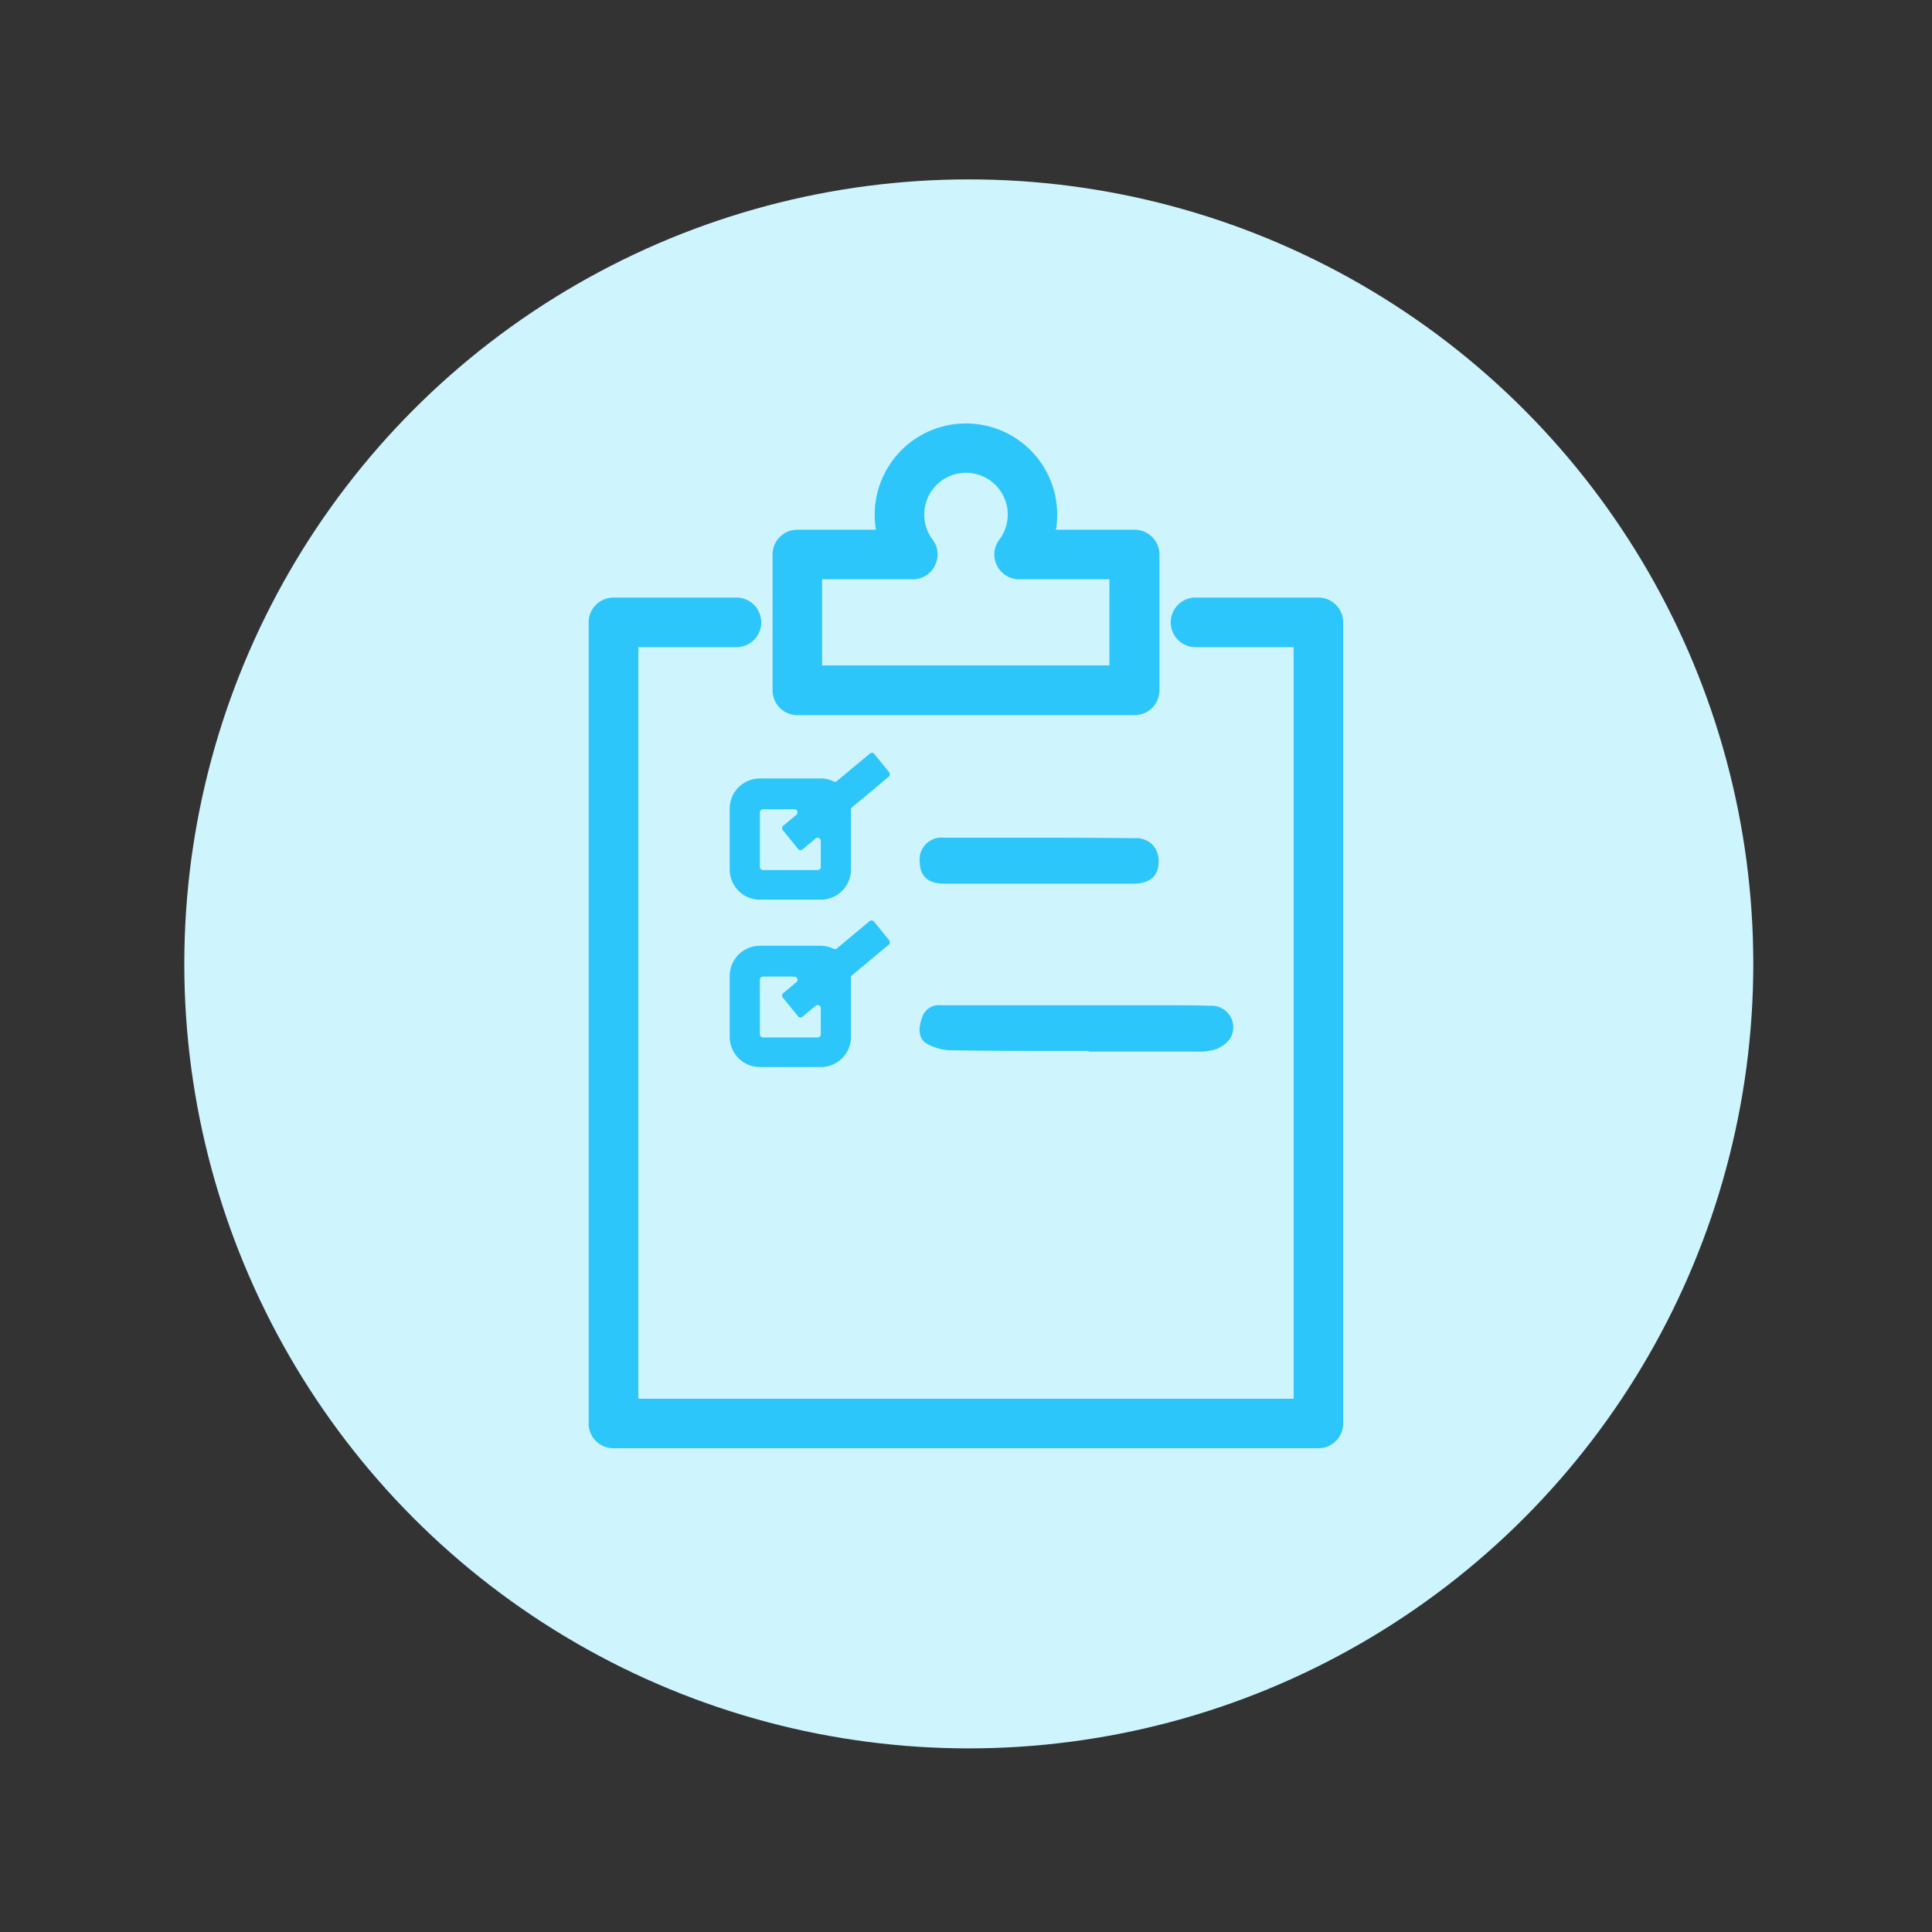 <svg id="Layer_1" data-name="Layer 1" xmlns="http://www.w3.org/2000/svg" viewBox="0 0 256 256"><rect x="0" y="0" width="256" height="256" fill="#333333" stroke="none"/><defs><style>.cls-1{fill:#cef4fe;}.cls-2{fill:#2dc6fb;}</style></defs><circle class="cls-1" cx="128.37" cy="127.72" r="103.95"/><polygon class="cls-2" points="176.99 65.84 176.99 65.84 176.99 65.84 176.99 65.84"/><path class="cls-2" d="M174.7,79.18H158.24a3.29,3.29,0,0,0,0,6.57h13.18v99.59H84.58V85.75H97.76a3.29,3.29,0,0,0,0-6.57H81.3A3.29,3.29,0,0,0,78,82.47V188.63a3.28,3.28,0,0,0,3.29,3.27h93.4a3.29,3.29,0,0,0,3.29-3.27V82.47A3.29,3.29,0,0,0,174.7,79.18Z"/><path class="cls-2" d="M150.35,70.19H139.92a12.09,12.09,0,1,0-23.85,0H105.65a3.28,3.28,0,0,0-3.28,3.29v18a3.28,3.28,0,0,0,3.28,3.28h44.7a3.29,3.29,0,0,0,3.28-3.28v-18A3.29,3.29,0,0,0,150.35,70.19Zm-26.47,4.75a3.25,3.25,0,0,0-.31-3.45,5.41,5.41,0,0,1-1.1-3.3,5.53,5.53,0,1,1,9.95,3.31,3.25,3.25,0,0,0-.32,3.44A3.29,3.29,0,0,0,135,76.76h12V88.17H108.93V76.76h12A3.25,3.25,0,0,0,123.88,74.94Z"/><path class="cls-2" d="M144.24,139.26c-7.28,0-12.84,0-18-.09a6.65,6.65,0,0,1-3.62-1c-1.07-.79-.83-2.24-.44-3.33a2.32,2.32,0,0,1,2.51-1.64c2.6,0,5.2,0,7.8,0h10.32l5.31,0,5.21,0c2.75,0,5,0,7.1.07a2.85,2.85,0,0,1,2.49,4.45,4.13,4.13,0,0,1-2,1.37,7.86,7.86,0,0,1-2.34.25h-14.3Z"/><path class="cls-2" d="M153.52,114.17c0,1.92-1.15,2.9-3.33,2.92H130.06q-2.49,0-5,0c-2.07,0-3.14-1-3.18-2.8a2.9,2.9,0,0,1,3.2-3.29c3.93,0,7.87,0,11.8,0q6.78,0,13.54.06a3.08,3.08,0,0,1,2.28.85A3.15,3.15,0,0,1,153.52,114.17Z"/><path class="cls-2" d="M115.21,99.9l-4.35,3.62a.4.4,0,0,1-.44,0,4,4,0,0,0-1.66-.37h-8.07a4,4,0,0,0-4,4v8.06a4,4,0,0,0,4,4h8.07a4,4,0,0,0,4-4v-8.06s0,0,0-.06l5-4.17a.43.43,0,0,0,.06-.59l-2-2.46A.41.41,0,0,0,115.21,99.9Zm-6.87,15.39h-7.23a.41.41,0,0,1-.42-.41v-7.23a.42.42,0,0,1,.42-.42h4.15a.42.42,0,0,1,.27.74l-1.78,1.47a.42.42,0,0,0,0,.59l2,2.46a.41.41,0,0,0,.59.05l1.73-1.44a.42.42,0,0,1,.69.32v3.46A.41.41,0,0,1,108.34,115.29Z"/><path class="cls-2" d="M115.21,122.07l-4.35,3.63a.42.42,0,0,1-.44,0,4.15,4.15,0,0,0-1.66-.38h-8.07a4,4,0,0,0-4,4v8.07a4,4,0,0,0,4,4h8.07a4,4,0,0,0,4-4V129.4a.43.43,0,0,1,0-.05l5-4.18a.41.41,0,0,0,.06-.58l-2-2.46A.43.43,0,0,0,115.21,122.07Zm-6.87,15.4h-7.23a.42.42,0,0,1-.42-.42v-7.23a.42.42,0,0,1,.42-.42h4.15a.42.42,0,0,1,.27.74l-1.78,1.48a.42.42,0,0,0,0,.59l2,2.46a.42.42,0,0,0,.59.05l1.73-1.45a.42.42,0,0,1,.69.32v3.46A.42.42,0,0,1,108.34,137.47Z"/></svg>